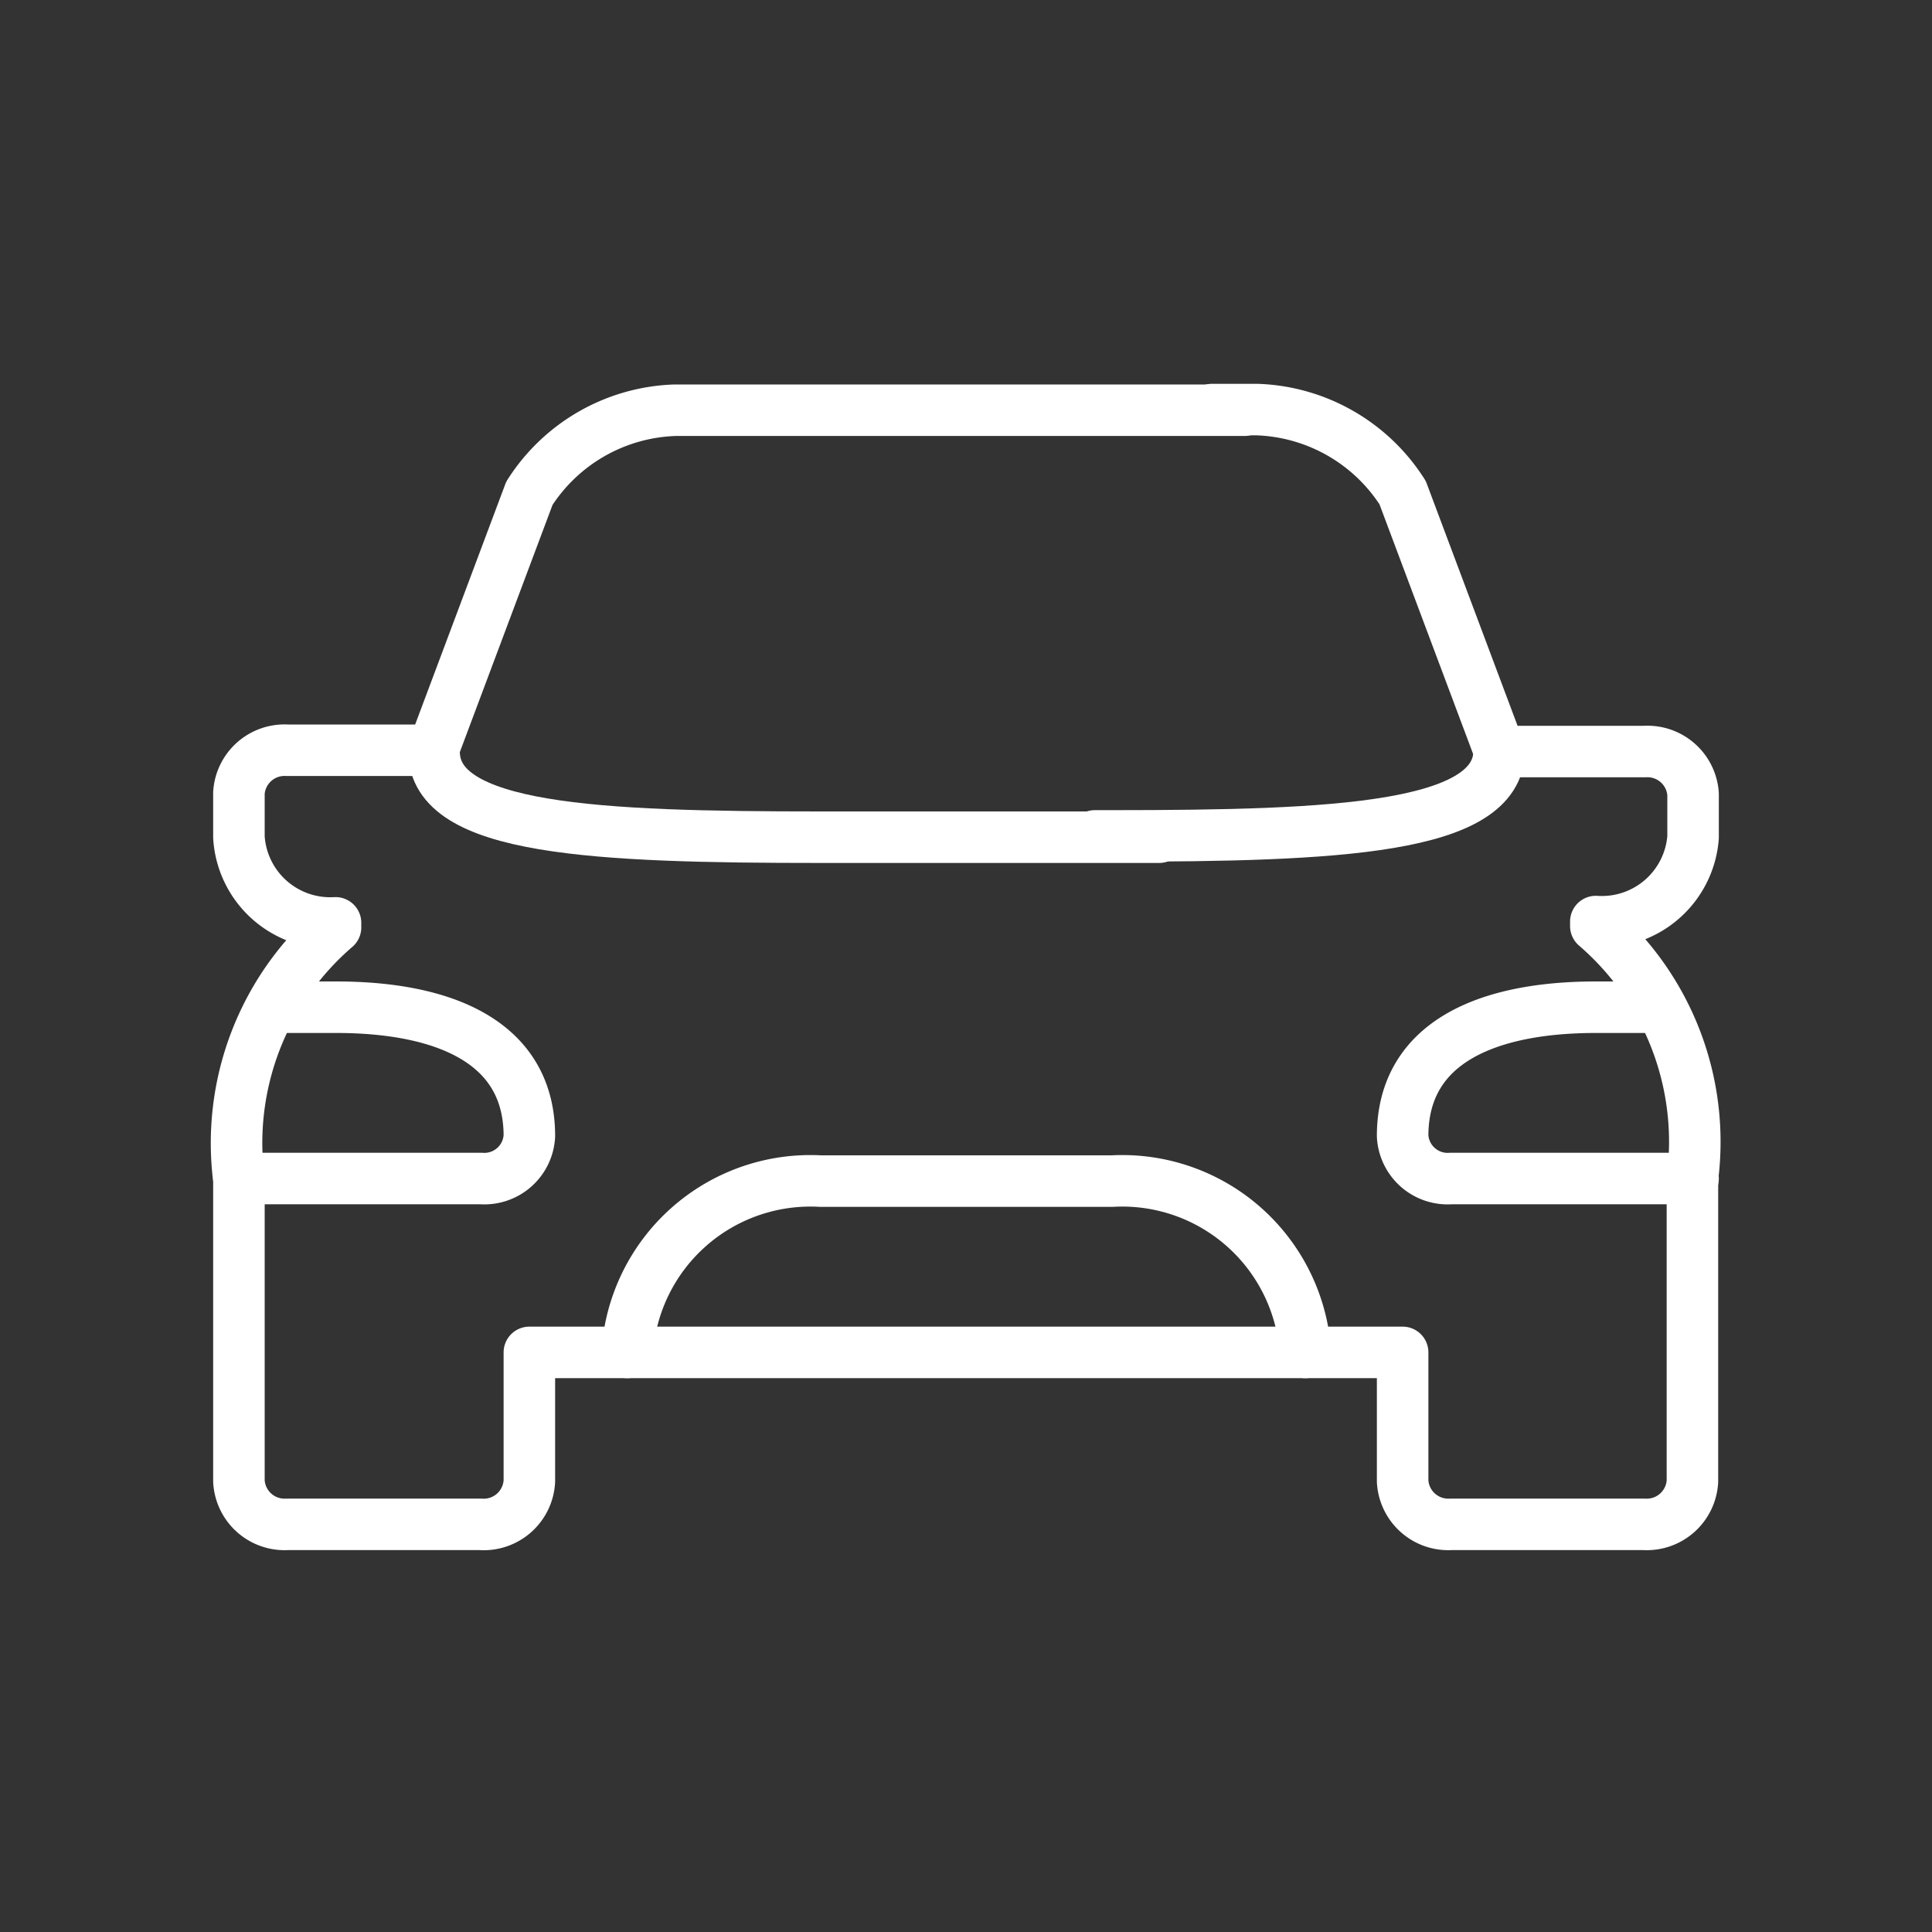 <svg id="a8c96a9c-8d1c-4099-a695-cf8dd541355f" data-name="Lager 1" xmlns="http://www.w3.org/2000/svg" viewBox="0 0 30 30"><rect x="0" y="0" width="30" height="30" fill="#333333" stroke="none"/><path d="M20.27,21a2.85,2.85,0,0,0-3-2.66H12.74a2.85,2.85,0,0,0-3,2.66" style="fill:none;stroke:#fff;stroke-linecap:round;stroke-linejoin:round;stroke-width:0.8px"/><path d="M18,13H12.74c-3.48,0-6-.11-6-1.33" style="fill:none;stroke:#fff;stroke-linecap:round;stroke-linejoin:round;stroke-width:0.8px"/><path d="M23.28,11.65c0,1.22-2.54,1.33-6,1.33H17" style="fill:none;stroke:#fff;stroke-linecap:round;stroke-linejoin:round;stroke-width:0.8px"/><path d="M3.71,18.3H7.47a.7.7,0,0,0,.75-.66c0-1.47-1.34-2-3-2h-1" style="fill:none;stroke:#fff;stroke-linecap:round;stroke-linejoin:round;stroke-width:0.8px"/><path d="M26.29,18.3H22.53a.7.7,0,0,1-.75-.66c0-1.47,1.34-2,3-2h1" style="fill:none;stroke:#fff;stroke-linecap:round;stroke-linejoin:round;stroke-width:0.8px"/><path d="M6.72,11.65H4.46a.71.71,0,0,0-.75.66V13a1.42,1.42,0,0,0,1.5,1.33v.07a4.42,4.42,0,0,0-1.5,3.92V23a.71.71,0,0,0,.75.67h3A.71.71,0,0,0,8.22,23V21H21.78v2a.71.71,0,0,0,.75.67h3a.71.71,0,0,0,.75-.67V18.3a4.42,4.42,0,0,0-1.5-3.92v-.07A1.42,1.42,0,0,0,26.29,13v-.67a.71.71,0,0,0-.75-.66H23.28" style="fill:none;stroke:#fff;stroke-linecap:round;stroke-linejoin:round;stroke-width:0.8px"/><path d="M19.32,6.37H10.48A2.79,2.79,0,0,0,8.22,7.66l-1.5,4" style="fill:none;stroke:#fff;stroke-linecap:round;stroke-linejoin:round;stroke-width:0.8px"/><path d="M23.28,11.65l-1.5-4a2.79,2.79,0,0,0-2.26-1.29h-.7" style="fill:none;stroke:#fff;stroke-linecap:round;stroke-linejoin:round;stroke-width:0.8px"/></svg>